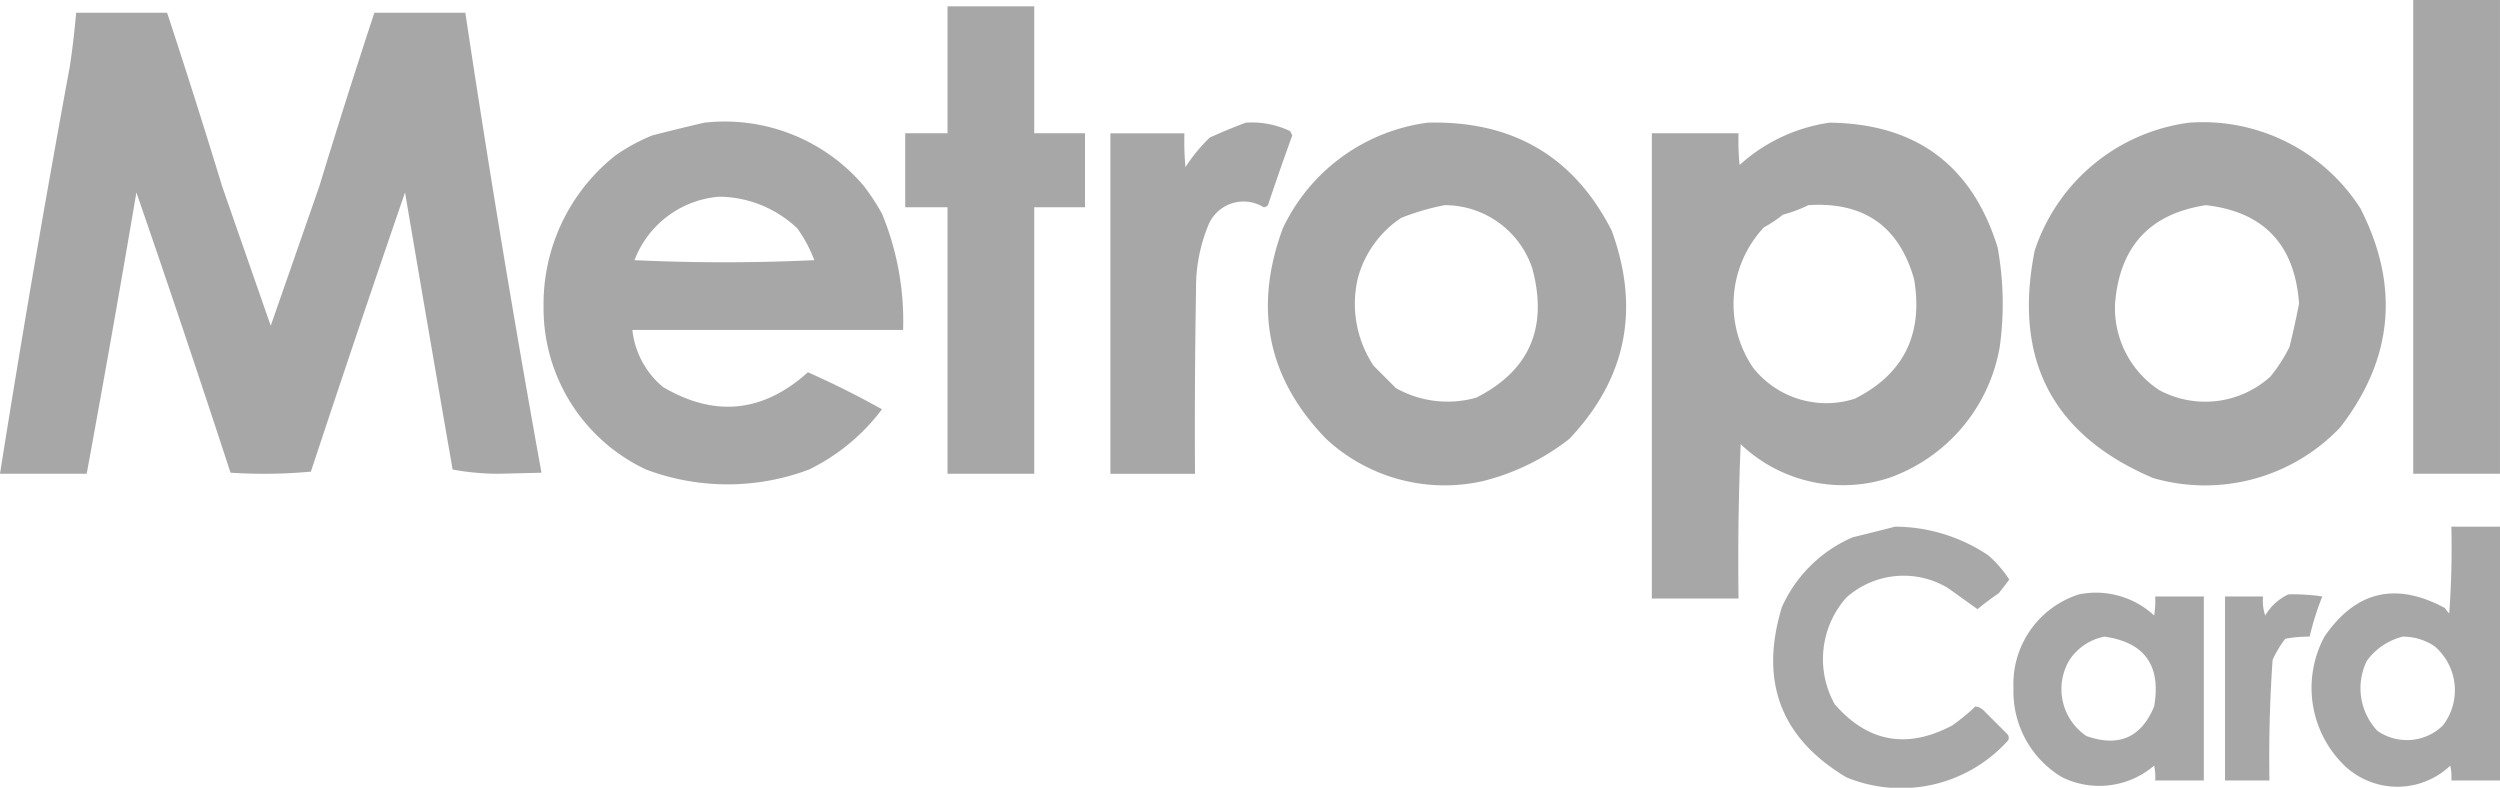 <svg xmlns="http://www.w3.org/2000/svg" width="168.869" height="53.208" viewBox="0 0 168.869 53.208">
  <g id="metropol_card_logo" transform="translate(23908.48 -5284.45)">
    <g id="Group_1441" data-name="Group 1441" transform="translate(-23745.471 5284.45)">
      <path id="Path_1197" data-name="Path 1197" d="M1141.5,23.5h5.857v32H1141.5Z" transform="translate(-1141.5 -23.5)" fill="#a7a7a7" fill-rule="evenodd"/>
    </g>
    <g id="Group_1450" data-name="Group 1450" transform="translate(-23752.33 5320.024)">
      <path id="Path_1277" data-name="Path 1277" d="M1102.911,272.5h3.286v17.144h-3.286a3.569,3.569,0,0,0-.071-1,5.191,5.191,0,0,1-7.143,0,7.309,7.309,0,0,1-1.357-8.715q3.161-4.618,8.143-1.929a1.626,1.626,0,0,0,.286.357Q1102.982,275.432,1102.911,272.5Zm-3.286,7.429a3.849,3.849,0,0,1,2.143.643,3.9,3.9,0,0,1,.572,5.358,3.482,3.482,0,0,1-4.429.357,4.207,4.207,0,0,1-.714-4.715A4.3,4.3,0,0,1,1099.625,279.929Z" transform="translate(-1093.479 -272.5)" fill="#a7a7a7" fill-rule="evenodd" opacity="0.996"/>
    </g>
    <g id="Group_1452" data-name="Group 1452" transform="translate(-23758.186 5324.593)">
      <path id="Path_1288" data-name="Path 1288" d="M1056.786,304.483a13.841,13.841,0,0,1,2.286.143,19.418,19.418,0,0,0-.857,2.714,8.9,8.9,0,0,0-1.643.143,7.231,7.231,0,0,0-.857,1.429q-.283,4.066-.214,8.143h-3V304.626h2.572a3.022,3.022,0,0,0,.143,1.286A3.558,3.558,0,0,1,1056.786,304.483Z" transform="translate(-1052.5 -304.48)" fill="#a7a7a7" fill-rule="evenodd" opacity="0.996"/>
    </g>
    <g id="Group_1448" data-name="Group 1448" transform="translate(-23771.432 5292.727)">
      <path id="Path_1223" data-name="Path 1223" d="M970.591,81.44a12.638,12.638,0,0,1,11.572,5.786q4.005,7.849-1.357,14.787a12.587,12.587,0,0,1-12.644,3.429q-10.2-4.33-8-15.358A12.727,12.727,0,0,1,970.591,81.44Zm1.143,5.572q5.855.677,6.286,6.643-.287,1.471-.643,2.929a10.838,10.838,0,0,1-1.286,2,6.559,6.559,0,0,1-7.5.929,6.632,6.632,0,0,1-3-5.858Q966.058,87.868,971.734,87.012Z" transform="translate(-959.772 -81.43)" fill="#a7a7a7" fill-rule="evenodd" opacity="0.996"/>
    </g>
    <g id="Group_1451" data-name="Group 1451" transform="translate(-23772.473 5324.494)">
      <path id="Path_1287" data-name="Path 1287" d="M956.929,303.892A5.794,5.794,0,0,1,962,305.32a5.878,5.878,0,0,0,.071-1.286h3.286v12.429h-3.286a3.566,3.566,0,0,0-.071-1,5.706,5.706,0,0,1-6.215.786,6.736,6.736,0,0,1-3.286-6A6.357,6.357,0,0,1,956.929,303.892Zm1.714,2.857q4.08.576,3.357,4.715-1.3,3.15-4.572,2a3.821,3.821,0,0,1-1.143-5.143A3.662,3.662,0,0,1,958.643,306.749Z" transform="translate(-952.5 -303.79)" fill="#a7a7a7" fill-rule="evenodd" opacity="0.995"/>
    </g>
    <g id="Group_1449" data-name="Group 1449" transform="translate(-23788.705 5320.024)">
      <path id="Path_1276" data-name="Path 1276" d="M847.113,272.5a11.376,11.376,0,0,1,6.286,1.929,7.73,7.73,0,0,1,1.429,1.643q-.336.461-.714.929a17.812,17.812,0,0,0-1.429,1.072q-.995-.707-2-1.429a5.812,5.812,0,0,0-6.858.643,6.257,6.257,0,0,0-.786,7.215q3.364,3.844,7.929,1.429a13.626,13.626,0,0,0,1.571-1.286.985.985,0,0,1,.572.286l1.572,1.572a.37.37,0,0,1,.071.429,9.707,9.707,0,0,1-10.929,2.5q-6.652-3.967-4.357-11.5a9.253,9.253,0,0,1,4.786-4.715Q845.742,272.859,847.113,272.5Z" transform="translate(-838.882 -272.5)" fill="#a7a7a7" fill-rule="evenodd" opacity="0.992"/>
    </g>
    <g id="Group_1447" data-name="Group 1447" transform="translate(-23796.902 5292.736)">
      <path id="Path_1222" data-name="Path 1222" d="M793.5,81.5q8.773.1,11.358,8.429A21.259,21.259,0,0,1,805,96.644a11.446,11.446,0,0,1-7.5,8.858,10.022,10.022,0,0,1-10-2.286q-.214,5.213-.143,10.429H781.5V82.214h5.857a16.125,16.125,0,0,0,.071,2.143A11.485,11.485,0,0,1,793.5,81.5Zm-1.429,5.572q5.625-.361,7.143,5,.946,5.582-4,8.072a6.3,6.3,0,0,1-6.858-2.072,7.6,7.6,0,0,1,.714-9.5,8.972,8.972,0,0,0,1.286-.857A9.251,9.251,0,0,0,792.072,87.072Z" transform="translate(-781.5 -81.5)" fill="#a7a7a7" fill-rule="evenodd" opacity="0.997"/>
    </g>
    <g id="Group_1446" data-name="Group 1446" transform="translate(-23822.838 5292.73)">
      <path id="Path_1221" data-name="Path 1221" d="M610.75,81.461q8.6-.224,12.429,7.286,2.912,7.977-2.857,14.072a15.577,15.577,0,0,1-5.857,2.857,11.764,11.764,0,0,1-10.572-2.857q-5.925-6.1-2.929-14.215A12.64,12.64,0,0,1,610.75,81.461Zm1.143,5.572a6.236,6.236,0,0,1,5.929,4.286q1.6,5.985-3.786,8.715a7.11,7.11,0,0,1-5.429-.643l-1.5-1.5a7.537,7.537,0,0,1-1.071-5.929,7.084,7.084,0,0,1,2.929-4.072A16.837,16.837,0,0,1,611.893,87.033Z" transform="translate(-599.957 -81.455)" fill="#a7a7a7" fill-rule="evenodd" opacity="0.996"/>
    </g>
    <g id="Group_1445" data-name="Group 1445" transform="translate(-23833.475 5292.723)">
      <path id="Path_1220" data-name="Path 1220" d="M534.643,81.414a5.936,5.936,0,0,1,3,.571l.143.286q-.854,2.347-1.643,4.715a.563.563,0,0,1-.286.143,2.573,2.573,0,0,0-3.715,1.143,11.03,11.03,0,0,0-.857,4.429q-.107,6.214-.071,12.429H525.5v-23h5a18.366,18.366,0,0,0,.071,2.286,11.06,11.06,0,0,1,1.643-2Q533.438,81.865,534.643,81.414Z" transform="translate(-525.5 -81.399)" fill="#a7a7a7" fill-rule="evenodd" opacity="0.999"/>
    </g>
    <g id="Group_1442" data-name="Group 1442" transform="translate(-23847.334 5284.878)">
      <path id="Path_1198" data-name="Path 1198" d="M431.357,26.5h5.858v8.572h3.429v5h-3.429v18h-5.858v-18H428.5v-5h2.857Z" transform="translate(-428.5 -26.5)" fill="#a7a7a7" fill-rule="evenodd"/>
    </g>
    <g id="Group_1444" data-name="Group 1444" transform="translate(-23871.764 5292.685)">
      <path id="Path_1219" data-name="Path 1219" d="M268.358,81.188a12.323,12.323,0,0,1,10.786,4.286,14.911,14.911,0,0,1,1.214,1.857,18.974,18.974,0,0,1,1.429,7.858H263.5a5.82,5.82,0,0,0,2.072,3.857q5.243,3.085,9.786-1,2.561,1.138,5,2.5a13.6,13.6,0,0,1-4.929,4.072,15.627,15.627,0,0,1-11,0,12.028,12.028,0,0,1-6.929-11A12.809,12.809,0,0,1,262.357,83.4a12.645,12.645,0,0,1,2.5-1.357Q266.63,81.589,268.358,81.188Zm1,5a7.766,7.766,0,0,1,5.286,2.143,9.3,9.3,0,0,1,1.143,2.143q-6.072.286-12.144,0A6.685,6.685,0,0,1,269.358,86.188Z" transform="translate(-257.5 -81.136)" fill="#a7a7a7" fill-rule="evenodd" opacity="0.997"/>
    </g>
    <g id="Group_1443" data-name="Group 1443" transform="translate(-23908.48 5285.308)">
      <path id="Path_1199" data-name="Path 1199" d="M5.643,29.5h6.143q1.923,5.834,3.715,11.715,1.639,4.709,3.286,9.429,1.647-4.72,3.286-9.429,1.792-5.881,3.715-11.715h6.143q2.343,15.583,5.143,31.073l-2.929.071a17.291,17.291,0,0,1-3.072-.286q-1.625-9.354-3.214-18.715Q24.623,51.047,21.5,60.5a34.456,34.456,0,0,1-5.429.071q-3.1-9.49-6.358-18.93-1.613,9.52-3.357,19H.5q2.184-13.78,4.715-27.5Q5.488,31.326,5.643,29.5Z" transform="translate(-0.5 -29.5)" fill="#a7a7a7" fill-rule="evenodd" opacity="0.997"/>
    </g>
  </g>
</svg>
